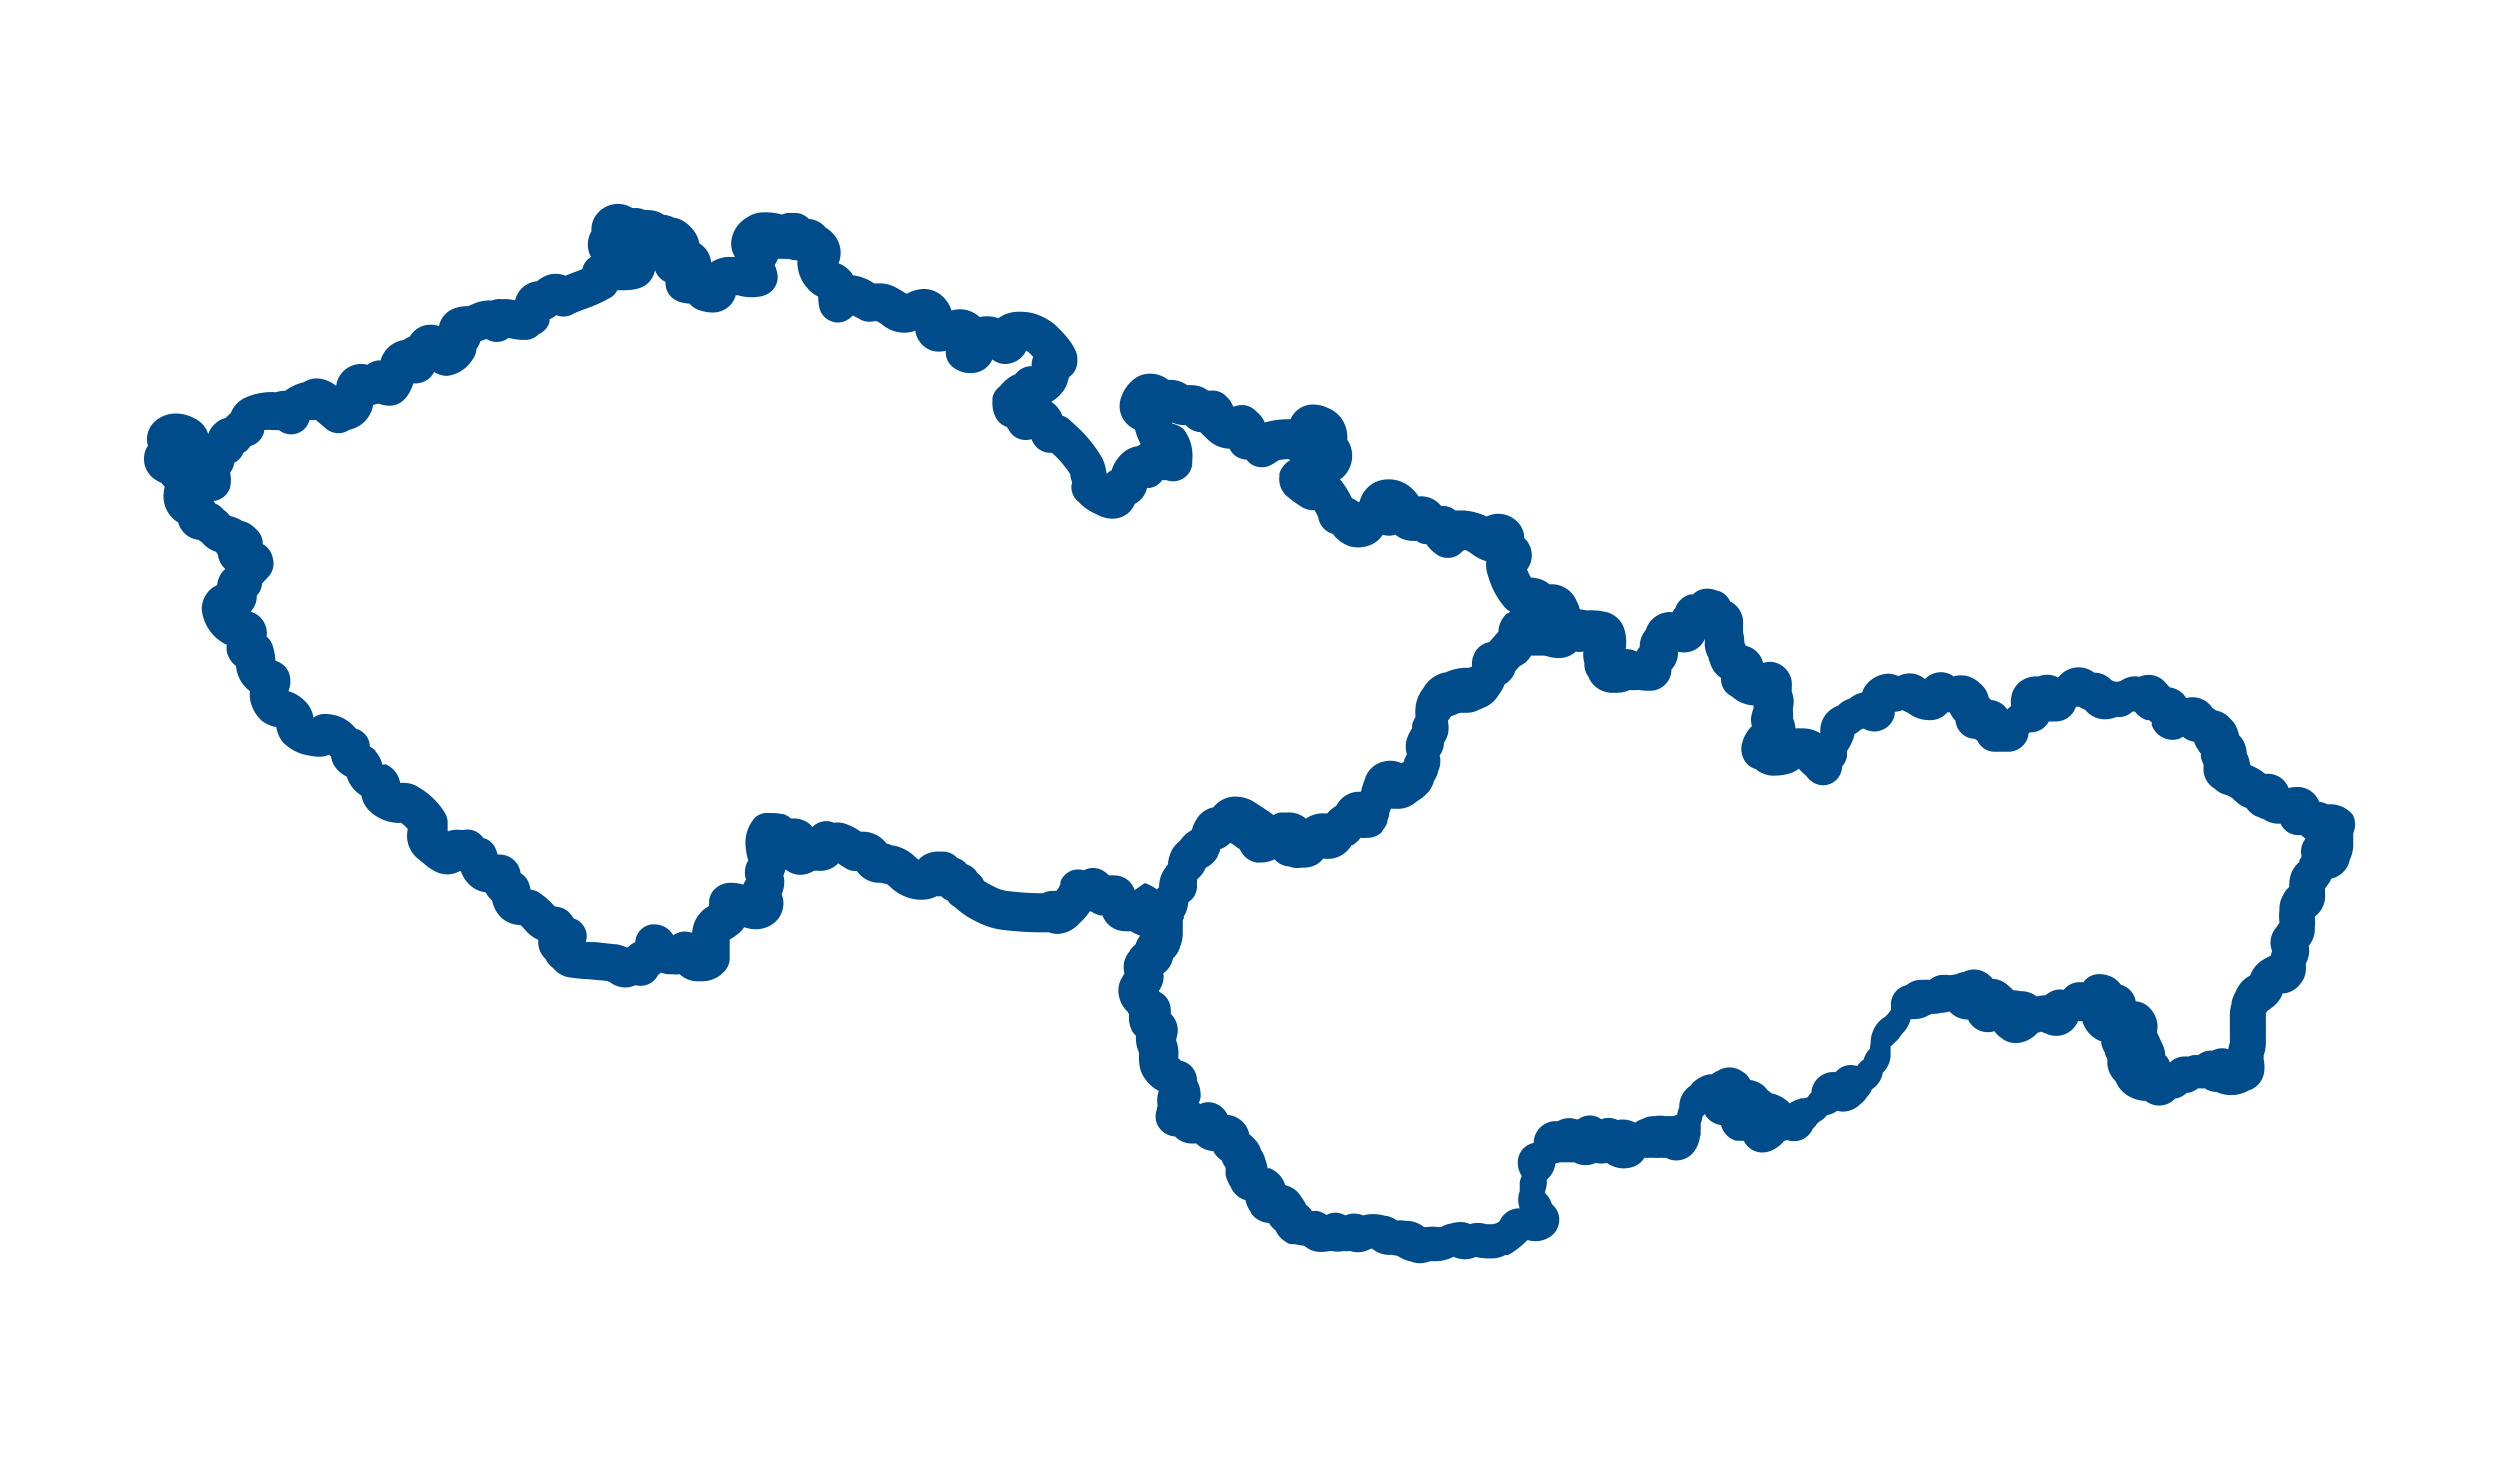 <svg id="Vrstva_1" data-name="Vrstva 1" xmlns="http://www.w3.org/2000/svg" viewBox="0 0 170 100"><defs><style>.cls-1{fill:#004c8a;}</style></defs><path class="cls-1" d="M160,55.42h0a2,2,0,0,0-1.63-.73h-.11a1.69,1.69,0,0,0-.56-.17,1.58,1.58,0,0,0-1.61-1,1.78,1.78,0,0,0-.47.07.81.81,0,0,0-.1-.21,1.46,1.46,0,0,0-1.3-.76l-.19,0a4,4,0,0,0-.51-.35c-.18-.1-.36-.18-.51-.25a1.6,1.6,0,0,0-.05-.29,1.9,1.9,0,0,0-.18-.5,2,2,0,0,0-.17-.72,1.61,1.61,0,0,0-.37-.53.43.43,0,0,0,0-.07,3.55,3.55,0,0,0-.18-.49l0,0a1.38,1.38,0,0,0-.38-.52,1.71,1.71,0,0,0-1-.59,1.34,1.34,0,0,0-.23-.16,1.62,1.62,0,0,0-1.79-.68,1.5,1.5,0,0,0-.55-.54,1.67,1.67,0,0,0-.57-.19l-.32-.35a1.48,1.48,0,0,0-1.11-.5,1.68,1.68,0,0,0-.63.13,1.64,1.64,0,0,0-1.2.24.64.64,0,0,1-.8-.1,1.57,1.57,0,0,0-1.08-.42,1.73,1.73,0,0,0-1.12-.36,1.75,1.75,0,0,0-1.27.63l0,0-.06.06A1.61,1.61,0,0,0,138.6,46a1.8,1.8,0,0,0-1,.21,1.62,1.62,0,0,0-.84,1.24,1.58,1.58,0,0,0,0,.55l-.27.24-.09-.12a1.51,1.51,0,0,0-1-.52l-.17-.17a1.66,1.66,0,0,0-.57-.94l0,0a2.1,2.1,0,0,0-.82-.5,1.92,1.92,0,0,0-1,0l-.14-.09a1.45,1.45,0,0,0-.73-.19,1.49,1.49,0,0,0-1.05.45l-.05,0a1.57,1.57,0,0,0-1-.37,1.72,1.72,0,0,0-.78.19,1.61,1.61,0,0,0-.71-.17,2,2,0,0,0-1.42.69,1.41,1.41,0,0,0-.33.59,1.93,1.93,0,0,0-.87.43,1.6,1.6,0,0,0-.76.46,1.38,1.38,0,0,0-.22.1,1.77,1.77,0,0,0-1,1.64l0,.07,0,.07a2.39,2.39,0,0,0-1.31-.33,2.91,2.91,0,0,0-.38,0,1.89,1.89,0,0,0-.17-.69,1.85,1.85,0,0,0,0-.43v-.08l0-.1v-.08a1.85,1.85,0,0,0-.08-1.11v-.06c0-.1,0-.19,0-.27A1.55,1.55,0,0,0,120.4,45a2,2,0,0,0-.51.08,1.51,1.51,0,0,0-.24-.54,1.61,1.61,0,0,0-.94-.63l-.1-.24V43.6a2.4,2.4,0,0,0-.08-.59l0-.13a1.24,1.24,0,0,1,0-.18c0-.12,0-.27,0-.44a1.58,1.58,0,0,0-.88-1.36,1.29,1.29,0,0,0-.83-.73h-.06a1.59,1.59,0,0,0-.64-.14,1.35,1.35,0,0,0-1,.39l-.2,0a1.49,1.49,0,0,0-1,.93,1.54,1.54,0,0,0-.19.28h0a1.71,1.71,0,0,0-1.81,1.2A1.76,1.76,0,0,0,111.5,44a1.21,1.21,0,0,0-.21.31,1.51,1.51,0,0,0-.74-.17,3.26,3.26,0,0,0-.07-1.27h0A1.71,1.71,0,0,0,109,41.58h0a2.47,2.47,0,0,0-.57-.07,2.73,2.73,0,0,0-.53,0,2.48,2.48,0,0,0-.47-.07,2.9,2.9,0,0,0-.22-.57,1.83,1.83,0,0,0-1.69-1.14h-.17a1.37,1.37,0,0,0-.24-.18,2.12,2.12,0,0,0-1-.27,3.26,3.26,0,0,1-.27-.56,1.6,1.6,0,0,0,.06-1.84,1.8,1.8,0,0,0-.25-.29,1.6,1.6,0,0,0-.74-1.33,1.79,1.79,0,0,0-1.83-.13l-.11-.06a4.28,4.28,0,0,0-1.45-.36l-.56,0a1.25,1.25,0,0,0-.82-.3H98a1.73,1.73,0,0,0-1.4-.66h-.15a1.93,1.93,0,0,0-.35-.44,2.29,2.29,0,0,0-2.52-.55,2,2,0,0,0-1.12,1.33l-.07.06a2.23,2.23,0,0,0-.46-.27,6.53,6.53,0,0,0-.81-1.29,1.39,1.39,0,0,0,.27-.21,2,2,0,0,0,.41-2.14,1.35,1.35,0,0,0-.19-.33,1.39,1.39,0,0,0,0-.35,2.08,2.08,0,0,0-1.3-1.81,2.21,2.21,0,0,0-1-.24,1.63,1.63,0,0,0-1.55,1h-.23a5.48,5.48,0,0,0-1.52.22L86,28.72a1.71,1.71,0,0,0-.43-.61l-.23-.22a1.32,1.32,0,0,0-1.39-.25l-.1,0a1.56,1.56,0,0,0-.36-.58l-.1-.1a1.26,1.26,0,0,0-.93-.4h-.32a1.7,1.7,0,0,0-.57-.29,2,2,0,0,0-.59-.08h-.25a2,2,0,0,0-1.11-.36h-.18a2,2,0,0,0-1.19-.42,1.81,1.81,0,0,0-1,.27,2.65,2.65,0,0,0-1,1.31,1.72,1.72,0,0,0,.11,1.48,1.79,1.79,0,0,0,.82.73,4.21,4.21,0,0,0,.39,1l-.12.08-.08.06a1.89,1.89,0,0,0-1.11.55,2.65,2.65,0,0,0-.67,1.09,1.51,1.51,0,0,0-.34.24v0a3.84,3.84,0,0,0-.26-1A9.2,9.2,0,0,0,73.22,29l-.48-.44a1.26,1.26,0,0,0-.5-.29,2,2,0,0,0-.75-.95,2.64,2.64,0,0,0,.85-.79,1.77,1.77,0,0,0,.3-.73,1.47,1.47,0,0,0,.07-.17l.1-.08a1.3,1.3,0,0,0,.45-1v-.13c0-.22,0-.91-1.51-2.33l0,0a4.14,4.14,0,0,0-1.46-.78,3.59,3.59,0,0,0-.9-.11,2.4,2.4,0,0,0-1.51.44,2.31,2.31,0,0,0-1.26-.08,2,2,0,0,0-1.69-.5l-.23.05a2.11,2.11,0,0,0-.59-.94,1.87,1.87,0,0,0-1.3-.52,2.42,2.42,0,0,0-1.11.31l-.1,0,0,0a6.6,6.6,0,0,0-.82-.48,2.23,2.23,0,0,0-1-.21l-.33,0-.09-.05A3.22,3.22,0,0,0,58,18.72l-.08-.12a1.79,1.79,0,0,0-.9-.69,1.89,1.89,0,0,0-.24-1.86,2,2,0,0,0-.64-.57A1.59,1.59,0,0,0,55,14.89l0,0a1.3,1.3,0,0,0-1-.41h-.19l-.25,0h-.05l-.35.11a3.87,3.87,0,0,0-1-.15H52a2,2,0,0,0-1.22.36,2.14,2.14,0,0,0-1.06,1.67,1.71,1.71,0,0,0,.26,1h-.38a2.22,2.22,0,0,0-1.24.38,1.71,1.71,0,0,0-.8-1.3,2,2,0,0,0-.37-.84,2.51,2.51,0,0,0-.68-.65,1.71,1.71,0,0,0-.69-.26,2.55,2.55,0,0,0-.59-.19l-.09,0a1.83,1.83,0,0,0-1-.32,1.37,1.37,0,0,0-.29,0,1.33,1.33,0,0,0-.71-.14H43a1.83,1.83,0,0,0-2.63.76,1.65,1.65,0,0,0-.15.81,1.79,1.79,0,0,0-.16,1.46,1.51,1.51,0,0,0,.13.29,1.29,1.29,0,0,0-.59.83l-.73.28-.43.17a1.6,1.6,0,0,0-.65-.13,1.65,1.65,0,0,0-.81.2,2,2,0,0,0-.45.3,1.69,1.69,0,0,0-1.5,1.29l-.49-.07-.47,0a1.26,1.26,0,0,0-.61.09l-.26,0a2.91,2.91,0,0,0-1.2.32l-.18.07h-.09a2.47,2.47,0,0,0-1.1.27,1.63,1.63,0,0,0-.78,1.08v0a1.93,1.93,0,0,0-.56-.09,1.63,1.63,0,0,0-1.43.82,1.25,1.25,0,0,0-.41.22,1.91,1.91,0,0,0-1.57,1.39,1.33,1.33,0,0,0-.9.3h0a1.47,1.47,0,0,0-.42-.06,1.7,1.7,0,0,0-1.7,1.49,2.27,2.27,0,0,0-1.31-.51,1.69,1.69,0,0,0-.89.26,3.41,3.41,0,0,0-1.26.58,2.4,2.4,0,0,0-.65.1h0a4.44,4.44,0,0,0-2,.34,1.92,1.92,0,0,0-1.06,1.09,2.23,2.23,0,0,0-.35.33,1.35,1.35,0,0,0-.65.33l-.09.08a1.57,1.57,0,0,0-.44.68,1.73,1.73,0,0,0-.9-1.05A2.65,2.65,0,0,0,12,28.12a2.12,2.12,0,0,0-1.39.47A1.64,1.64,0,0,0,10,29.74a1.49,1.49,0,0,0,.06.57,1.45,1.45,0,0,0-.24.58,1.67,1.67,0,0,0,.75,1.73,2.14,2.14,0,0,0,.42.22,1.27,1.27,0,0,0,.21.25,2.78,2.78,0,0,0-.08.66,2.06,2.06,0,0,0,1,1.78.64.64,0,0,0,.06.18,1.6,1.6,0,0,0,1.32,1,1.07,1.07,0,0,0,.22.15,2,2,0,0,0,1,.67l0,.06,0,0,.09.1a1.59,1.59,0,0,0,.51,1v0l-.1.09a1.63,1.63,0,0,0-.45,1,1.8,1.8,0,0,0-1.05,1.68,3,3,0,0,0,1.56,2.32l.14.06a2,2,0,0,0,0,.45,1.68,1.68,0,0,0,.63,1A2.37,2.37,0,0,0,17,47a2.51,2.51,0,0,0,0,.52A2.57,2.57,0,0,0,17.79,49a2.15,2.15,0,0,0,1,.44,2.16,2.16,0,0,0,.42,1,3.09,3.09,0,0,0,1.83.94,3.37,3.37,0,0,0,.65.08,1.77,1.77,0,0,0,.69-.14,1.59,1.59,0,0,0,.13.13,1.7,1.7,0,0,0,.42.88,2.07,2.07,0,0,0,.65.48,2.3,2.3,0,0,0,1,1.29,1.85,1.85,0,0,0,.58,1.07,2.92,2.92,0,0,0,1.75.78,1.47,1.47,0,0,0,.36,0,2.71,2.71,0,0,1,.45.41v.08a2,2,0,0,0,.76,2h0l.38.31,0,0a3.26,3.26,0,0,0,.69.48,1.84,1.84,0,0,0,.87.23,1.78,1.78,0,0,0,.84-.22l.08,0a2.25,2.25,0,0,0,.68,1,1.72,1.72,0,0,0,1,.43,1.89,1.89,0,0,0,.45.57,2.16,2.16,0,0,0,.57,1.11,1.91,1.91,0,0,0,1.35.55l.21.2a2.53,2.53,0,0,0,1,.81s0,0,0,.08a1.56,1.56,0,0,0,.5,1.22,1.62,1.62,0,0,0,.53.63,1.73,1.73,0,0,0,1,.61,13.4,13.4,0,0,0,1.41.14h0l1.22.11.21.08a1.75,1.75,0,0,0,1.06.37h0a1.66,1.66,0,0,0,.68-.16,1.31,1.31,0,0,0,1.23-.29,1.27,1.27,0,0,0,.31-.41,1.25,1.25,0,0,0,.19-.15,2.37,2.37,0,0,0,.5.11l.33,0a1.71,1.71,0,0,0,.45,0,1.82,1.82,0,0,0,1.24.48h.25A2.11,2.11,0,0,0,49,66.3l.2-.19a1.3,1.3,0,0,0,.42-.92l0-.94c0-.12,0-.25,0-.36a4.82,4.82,0,0,0,.55-.37,1.89,1.89,0,0,0,.43-.47,2.52,2.52,0,0,0,.82.14,2,2,0,0,0,1-.28,1.71,1.71,0,0,0,.85-1.4,1.54,1.54,0,0,0-.12-.7,1.88,1.88,0,0,0,.12-1.28,1.66,1.66,0,0,0,.14-.41,1.66,1.66,0,0,0,1,.37,1.74,1.74,0,0,0,.94-.28l.26,0A1.71,1.71,0,0,0,57,58.71l.14.1.33.21a1.27,1.27,0,0,0,.8.21,1.85,1.85,0,0,0,1.61.8l.37.08h.05l.24.2a3.1,3.1,0,0,0,1.93.87h.23a2.11,2.11,0,0,0,1-.24,1,1,0,0,0,.3,0,1.36,1.36,0,0,0,.45.3,1.22,1.22,0,0,0,.47.43,5.91,5.91,0,0,0,1.48,1,5.26,5.26,0,0,0,1.93.58,23,23,0,0,0,2.44.15h.43l.14,0a1.67,1.67,0,0,0,.59.11,2.13,2.13,0,0,0,1.51-.77,3.69,3.69,0,0,0,.66-.76h.1a2.1,2.1,0,0,0,.6.27l.17,0a1.62,1.62,0,0,0,1.56,1.07,1.55,1.55,0,0,0,.37,0,3.08,3.08,0,0,0,.63.31,1.76,1.76,0,0,0-.31.59,2.69,2.69,0,0,0-.38.39l0,.05a1.63,1.63,0,0,0-.38,1.51l-.08.18a1.69,1.69,0,0,0-.33,1,2,2,0,0,0,.53,1.35l.11.11a.83.83,0,0,0,.09.16A2,2,0,0,0,77,70.14a1.76,1.76,0,0,0,.24.29c0,.07,0,.15,0,.22a2.36,2.36,0,0,0,.21.92v.25a3.69,3.69,0,0,0,.06.77,2.09,2.09,0,0,0,.4.83l0,0a2.43,2.43,0,0,0,.89.76,2,2,0,0,0-.08,1,1.68,1.68,0,0,0-.06.27,1.41,1.41,0,0,0,0,.93,1.43,1.43,0,0,0,1.24.9,1.63,1.63,0,0,0,1.24.48h.22a1.65,1.65,0,0,0,1.14.51,1.66,1.66,0,0,0,.58.64,1.77,1.77,0,0,0,.26.48s0,.08,0,.13a.3.3,0,0,1,0,.1c0,.11,0,.2,0,.28a2.77,2.77,0,0,0,.3.73.41.41,0,0,1,.05.09,1.57,1.57,0,0,0,1,.89,2.26,2.26,0,0,0,.37.82l0,.05a1.56,1.56,0,0,0,1.23.68,2.06,2.06,0,0,0,.47.53,1.27,1.27,0,0,0,.26.41,1.43,1.43,0,0,0,.32.28,1.3,1.3,0,0,0,.38.22l.12,0,.13,0,.07,0a4.09,4.09,0,0,0,.64.11l0,0,.19.14a1.64,1.64,0,0,0,1,.28,3.15,3.15,0,0,0,.55-.06l.12,0a2.26,2.26,0,0,0,.83,0h0a2,2,0,0,0,.44,0,1.72,1.72,0,0,0,1.4-.16l.09,0h0l.29.2a1.89,1.89,0,0,0,1,.22h.06l.38.07.22.13a2.24,2.24,0,0,0,.66.24,1.74,1.74,0,0,0,.64.13,2,2,0,0,0,.7-.14h.27a2.71,2.71,0,0,0,1.15-.22l.17-.08a1.8,1.8,0,0,0,.75.17,1.69,1.69,0,0,0,.76-.16,3.23,3.23,0,0,0,.79.1h.22a1.93,1.93,0,0,0,1-.23l.12,0,.08,0a6.12,6.12,0,0,0,1.29-1h.1a1.79,1.79,0,0,0,1.36-.18,1.4,1.4,0,0,0,.72-1.27,1.35,1.35,0,0,0-.5-1,1.7,1.7,0,0,0-.34-.63l-.15-.15a2.74,2.74,0,0,0,.14-.6v0a1.43,1.43,0,0,0,0-.29,1.75,1.75,0,0,0,.59-1.11v0a1.53,1.53,0,0,0,.29-.07h1a1.47,1.47,0,0,0,.75.19,1.63,1.63,0,0,0,.69-.15,1.79,1.79,0,0,0,.76,0l.17.1,0,0a2,2,0,0,0,1,.27,2.14,2.14,0,0,0,.54-.08,1.47,1.47,0,0,0,.85-.64,2.43,2.43,0,0,0,.31,0h.29a3.84,3.84,0,0,0,.55,0,1.58,1.58,0,0,0,.32,0,1.46,1.46,0,0,0,.7.18c.3,0,1.29-.1,1.6-1.52,0-.06,0-.12.05-.17v-.12a1.29,1.29,0,0,0,0-.21,2.28,2.28,0,0,0,0-.47,2.28,2.28,0,0,0,.13-.5.86.86,0,0,0,.13-.14h0l.07,0,0,.07a1.54,1.54,0,0,0,1.08.66s0,0,0,.06v0a1.47,1.47,0,0,0,1,1l.22,0a1.93,1.93,0,0,0,.34,0l0,.07a1.41,1.41,0,0,0,1.24.73,1.7,1.7,0,0,0,.92-.3l0,0a1.8,1.8,0,0,0,.53-.48,1,1,0,0,0,.21-.07,1.45,1.45,0,0,0,.47.08,1.38,1.38,0,0,0,1.29-.85l.22-.22,0-.05a1.85,1.85,0,0,0,.2-.2,1.52,1.52,0,0,0,.46-.35l.08-.1a1.53,1.53,0,0,0,.7-.3,1.4,1.4,0,0,0,.41.06,1.69,1.69,0,0,0,1.15-.5,1.83,1.83,0,0,0,.45-.48,1.65,1.65,0,0,0,.35-.54,1.61,1.61,0,0,0,.36-.31,1.65,1.65,0,0,0,.38-.82l.06-.06a1.7,1.7,0,0,0,.47-1.28.59.59,0,0,1,0-.13v-.06l0-.15s0-.07,0-.11a3.93,3.93,0,0,0,.35-.32l0,0,0,0a1.83,1.83,0,0,0,.36-.44l.06-.08h0l0,0v0a2.07,2.07,0,0,0,.47-.66,1.61,1.61,0,0,0,.12-.35l.27,0a1.91,1.91,0,0,0,1-.29l.05,0,.11-.07a2.09,2.09,0,0,0,.65-.07h.1a3.47,3.47,0,0,0,.47-.09h0a1.68,1.68,0,0,0,1.26.55,1.47,1.47,0,0,0,1.33.86,1.53,1.53,0,0,0,.46-.07,1.65,1.65,0,0,0,.46.45l0,0a1.52,1.52,0,0,0,1,.36,1.93,1.93,0,0,0,1-.31h0a1.84,1.84,0,0,0,.47-.39,1.44,1.44,0,0,0,.25-.08,1.32,1.32,0,0,0,.28.11h0a1.58,1.58,0,0,0,.73.18,1.6,1.6,0,0,0,1.49-1l.31,0a1.43,1.43,0,0,0,.09.27,2.07,2.07,0,0,0,1.19,1.11c0,.06,0,.11,0,.16v0s0,0,0,0a2.1,2.1,0,0,0,.26.63l0,.05c0,.12.1.24.15.34l0,.06v0q0,.15,0,.33a1.86,1.86,0,0,0,.57,1.14v0a2,2,0,0,0,.87,1,2.38,2.38,0,0,0,1.11.33l.05,0a1.52,1.52,0,0,0,.93.32,1.48,1.48,0,0,0,1.07-.47,1.45,1.45,0,0,0,.8-.4l.14,0a1.71,1.71,0,0,0,.62-.3h.21l.26,0a1.36,1.36,0,0,0,.79.24A2.42,2.42,0,0,0,153,74.1l.06,0a1.55,1.55,0,0,0,.92-1.41,2.54,2.54,0,0,0-.05-.65c0-.06,0-.11,0-.15V71.8c0-.1.06-.2.08-.29a3.18,3.18,0,0,0,.07-.77V69.18l0-.13v0a.36.36,0,0,0,0-.1l0,0c0-.08.08-.15.11-.22v0a2.43,2.43,0,0,0,.28-.2l.06-.05a2,2,0,0,0,.66-.83.36.36,0,0,0,0-.09l0,0a1.6,1.6,0,0,0,1.28-.73h0a1.42,1.42,0,0,0,.32-.78,2.28,2.28,0,0,0,0-.51,1.93,1.93,0,0,0,.2-.56,1.66,1.66,0,0,0,0-.66,1.8,1.8,0,0,0,.42-1.22v-.06a3.64,3.64,0,0,0,0-.72v0l.14-.11a1.78,1.78,0,0,0,.55-1.52V60.4a2.45,2.45,0,0,0,.43-.65,1.67,1.67,0,0,0,1.26-1.29v0a2.52,2.52,0,0,0,.23-1.21v-.28a1,1,0,0,1,0-.12v0c0-.06,0-.13,0-.19A1.52,1.52,0,0,0,160,55.42ZM38.86,63.7Zm38.29-3.17a1.41,1.41,0,0,0-1.35-1,1.84,1.84,0,0,0-.39,0l0,0a2.64,2.64,0,0,0-.29-.25,1.35,1.35,0,0,0-1.42-.1,1.35,1.35,0,0,0-.77,0,1.3,1.3,0,0,0-.82.78l0,.11a1.1,1.1,0,0,1-.28.51l-.15,0a1.4,1.4,0,0,0-.75.16h-.14a18.76,18.76,0,0,1-2.09-.13,2.61,2.61,0,0,1-1.1-.32,6.9,6.9,0,0,1-.69-.38,1.34,1.34,0,0,0-.44-.53,1.31,1.31,0,0,0-.73-.6h0a1.28,1.28,0,0,0-.64-.43,1.31,1.31,0,0,0-1-.44h-.19a1.89,1.89,0,0,0-.93.17,1.51,1.51,0,0,0-.51.38,2.12,2.12,0,0,1-.25-.2,2.87,2.87,0,0,0-1.48-.77l-.1,0a1.2,1.2,0,0,0-.36-.13,2,2,0,0,0-1.75-.8A4,4,0,0,0,57.43,56a1.31,1.31,0,0,0-.25-.05,1.23,1.23,0,0,0-.47,0,1.24,1.24,0,0,0-.85-.07,1.26,1.26,0,0,0-.61.36l-.13-.15a1.69,1.69,0,0,0-1.25-.43h-.09a1.25,1.25,0,0,0-.55-.31l-.09,0a2.87,2.87,0,0,0-.65-.06,3,3,0,0,0-.5,0,1.24,1.24,0,0,0-.66.32,2.57,2.57,0,0,0-.64,1.76,4.75,4.75,0,0,0,.13.92v0l.06.22a1.57,1.57,0,0,0-.15,1.3,2.21,2.21,0,0,0-.18.34,3.18,3.18,0,0,0-.81-.12,1.57,1.57,0,0,0-1.15.44,1.26,1.26,0,0,0-.37.94,1.34,1.34,0,0,0,0,.2,2.19,2.19,0,0,0-1.15,1.78L47,63.42a1.33,1.33,0,0,0-1.22.18l0,0a.05.05,0,0,0,0,0,1.46,1.46,0,0,0-1.25-.74h-.13l-.1,0a1.3,1.3,0,0,0-1,.76,1.22,1.22,0,0,0-.1.45,1.33,1.33,0,0,0-.39.24l-.12.11a.2.2,0,0,0-.08,0,3.23,3.23,0,0,0-.68-.21c-.26,0-1.1-.12-1.51-.15h0l-.59,0a1.53,1.53,0,0,0,.07-.36A1.29,1.29,0,0,0,39,62.45a1.76,1.76,0,0,0-.21-.3,1.26,1.26,0,0,0-.58-.41,2.63,2.63,0,0,0-.49-.1h0l0,0a5.59,5.59,0,0,0-1.15-1l0,0a1.44,1.44,0,0,0-.49-.14,2.45,2.45,0,0,0-.11-.43,1.26,1.26,0,0,0-.57-.69,1.43,1.43,0,0,0-1.42-1.27h-.14a2.55,2.55,0,0,0-.11-.33,1.28,1.28,0,0,0-.77-.77l-.07,0a1.67,1.67,0,0,0-.25-.28,1.29,1.29,0,0,0-1.13-.29h-.06l-.1,0a1.62,1.62,0,0,0-.51,0,1.31,1.31,0,0,0-.4.1V56a1.24,1.24,0,0,0-.19-.72l-.08-.14a5.17,5.17,0,0,0-1.7-1.6,1.71,1.71,0,0,0-.93-.3,1.69,1.69,0,0,0-.33,0,1.66,1.66,0,0,0-1-1.27L26,52a2,2,0,0,0-.47-.91l0-.05a2,2,0,0,0-.38-.27,1.24,1.24,0,0,0-.28-.78,1.29,1.29,0,0,0-.65-.43l-.1-.1a2.57,2.57,0,0,0-1.45-.85,2.75,2.75,0,0,0-.65-.06,1.24,1.24,0,0,0-.7.25,2,2,0,0,0-.64-1.18A2.51,2.51,0,0,0,19.61,47a1.72,1.72,0,0,0,0-1.34,1.39,1.39,0,0,0-.37-.46,1.55,1.55,0,0,0-.51-.27,4.34,4.34,0,0,0-.21-1.1,1.32,1.32,0,0,0-.39-.54,1.54,1.54,0,0,0-1.09-1.7,1.49,1.49,0,0,0,.42-1.09,1.31,1.31,0,0,0,.36-.82l.15-.17.27-.28,0,0A1.32,1.32,0,0,0,18.56,38a1.4,1.4,0,0,0-.69-1,1.27,1.27,0,0,0-.29-.84,2.4,2.4,0,0,0-.32-.32,1.78,1.78,0,0,0-.38-.27,1.53,1.53,0,0,0-.41-.14,1.38,1.38,0,0,0-.24-.14,2.91,2.91,0,0,0-.6-.21h0a2.18,2.18,0,0,0-.24-.27l-.18-.14a1.38,1.38,0,0,0-.58-.43,1,1,0,0,0-.11-.17,1.32,1.32,0,0,0,1.13-.94,2.43,2.43,0,0,0,0-1h0a1.34,1.34,0,0,0,.28-.66,1.35,1.35,0,0,0,.62-.67,1.66,1.66,0,0,0,.48-.47,1.69,1.69,0,0,0,.27-.11,1.34,1.34,0,0,0,.66-.86s0-.07,0-.11a2.43,2.43,0,0,1,.58,0h.44a1.29,1.29,0,0,0,.93.28,1.27,1.27,0,0,0,1-.64,1.34,1.34,0,0,0,.15-.34h0a1.44,1.44,0,0,0,.41,0l.61.52.08.07a1.31,1.31,0,0,0,1,.31,1.37,1.37,0,0,0,.6-.23A2,2,0,0,0,25,28.42a1.91,1.91,0,0,0,.37-.89,1.62,1.62,0,0,0,.35-.09,2.36,2.36,0,0,0,.76.15c1,0,1.43-.92,1.63-1.52h.08a1.46,1.46,0,0,0,1.07-.41,1.37,1.37,0,0,0,.26-.37,1.63,1.63,0,0,0,.88.27,2.35,2.35,0,0,0,1.69-1.05l.12-.17a1.36,1.36,0,0,0,.19-.62,1.52,1.52,0,0,0,.26-.51l.35-.14.11,0,.09.05a1.28,1.28,0,0,0,1,.06,1.08,1.08,0,0,0,.35-.19l.08,0a4.38,4.38,0,0,0,.77.12h.39a1.25,1.25,0,0,0,.84-.39,1.27,1.27,0,0,0,.73-.85s0-.1,0-.16a1.73,1.73,0,0,0,.45-.28A1.31,1.31,0,0,0,39,21.33h0c.09-.05.43-.19.76-.31a10.12,10.12,0,0,0,1.8-.81,1.16,1.16,0,0,0,.41-.47l.28,0c.87,0,1.85-.08,2.23-1.14a1.12,1.12,0,0,0,.06-.23l.09.2a1.35,1.35,0,0,0,.63.6v0a1.29,1.29,0,0,0,.79,1.29.94.94,0,0,0,.28.1,3.1,3.1,0,0,0,.57.09,1.32,1.32,0,0,0,.49.38,2.27,2.27,0,0,0,.48.15,2.47,2.47,0,0,0,.58.07,1.63,1.63,0,0,0,1.18-.47,1.57,1.57,0,0,0,.4-.7l.15,0a3.35,3.35,0,0,0,1.62.06,1.44,1.44,0,0,0,.7-.38,1.29,1.29,0,0,0,.36-1.16,3,3,0,0,0-.18-.58,3.14,3.14,0,0,0,.22-.42H53l.22,0h.08a1.87,1.87,0,0,0,.34,0,1.29,1.29,0,0,0,.58.1v.12a2.67,2.67,0,0,0,.67,1.76,2.2,2.2,0,0,0,.75.59,3.41,3.41,0,0,0,.09.81,1.28,1.28,0,0,0,.84.88l.16.05a1.31,1.31,0,0,0,1-.23,1.38,1.38,0,0,0,.26-.23l.4.21a1.33,1.33,0,0,0,1.05.18h.19l.35.22a2.29,2.29,0,0,0,1.49.56,1.83,1.83,0,0,0,.77-.14,1.66,1.66,0,0,0,1.14,1.37,1.8,1.8,0,0,0,.93,0s0,.05,0,.07A1.31,1.31,0,0,0,65,25.1a1.82,1.82,0,0,0,1,.27,1.62,1.62,0,0,0,.93-.27,1.51,1.51,0,0,0,.55-.66,1.36,1.36,0,0,0,.85.31h.13a1.64,1.64,0,0,0,1.07-.53,1.36,1.36,0,0,0,.24-.38A1.59,1.59,0,0,1,70,24l.26.27-.06.17a1.34,1.34,0,0,0-.05.35,1.17,1.17,0,0,0,0,.11h0a1.26,1.26,0,0,0-.47.08,1.35,1.35,0,0,0-.63.47,2.23,2.23,0,0,0-.31.15,2.79,2.79,0,0,0-.73.66h0a1.32,1.32,0,0,0-.52.78,1.7,1.7,0,0,0,0,.22,2.13,2.13,0,0,0,.25,1.18,1.29,1.29,0,0,0,.76.6c0,.05,0,.1.07.14a1.3,1.3,0,0,0,1.57.68,1.69,1.69,0,0,0,.25.44,1.31,1.31,0,0,0,1,.49h.14l.09.08a7.29,7.29,0,0,1,1.16,1.38c0,.06,0,.18.08.41s0,.27,0,.33a1.29,1.29,0,0,0,.5,1.15,3.33,3.33,0,0,0,1.21.83,2.14,2.14,0,0,0,1.07.3,1.6,1.6,0,0,0,1.52-1A1.64,1.64,0,0,0,78,33.18l.2,0h0a1.29,1.29,0,0,0,.83-.53h.1l.19,0a1.31,1.31,0,0,0,1.75-1.07q0-.11,0-.24a3,3,0,0,0-.54-2.1,1.46,1.46,0,0,0-.34-.26,2.34,2.34,0,0,0-.48-.18l0-.07a2,2,0,0,0,.92.18,1.49,1.49,0,0,0,1,.48,6.1,6.1,0,0,0,.45.44,2.18,2.18,0,0,0,1.46.68h.07a1.46,1.46,0,0,0,.22.33,1.35,1.35,0,0,0,.93.41,1.44,1.44,0,0,0,.33.32,1.34,1.34,0,0,0,1.23.1,2.73,2.73,0,0,0,.47-.27l.16-.11a4.18,4.18,0,0,1,.66-.07l.1.06.05,0a1.59,1.59,0,0,0-.76.92c0,.06,0,.11,0,.17a1.57,1.57,0,0,0,.29,1.13,1,1,0,0,0,.13.16,8.06,8.06,0,0,0,1.23.89l.21.08a1.38,1.38,0,0,0,.53.06,3.81,3.81,0,0,1,.25.49,1.4,1.4,0,0,0,1,1.13l.14.18a2.47,2.47,0,0,0,1,.66,2.25,2.25,0,0,0,1.5-.13,1.8,1.8,0,0,0,.75-.66l0,0a1.37,1.37,0,0,0,.85,0,1.9,1.9,0,0,0,1.21.42,1,1,0,0,0,.24,0,1.35,1.35,0,0,0,.38.19A1.07,1.07,0,0,0,97,37l.07.11a2.68,2.68,0,0,0,.75.67,1.35,1.35,0,0,0,1.11.07,1.32,1.32,0,0,0,.51-.36l.13-.09a.64.64,0,0,1,.2.05l.3.2a2.73,2.73,0,0,0,1,.51v0a2.11,2.11,0,0,0,.12,1,5.58,5.58,0,0,0,1.11,2.11,1.84,1.84,0,0,0,.43.35s0,0,0,0a.18.18,0,0,1-.07,0l-.11.08-.06,0-.11.1,0,0a2.09,2.09,0,0,0-.14.17,1.76,1.76,0,0,0-.35,1,.6.6,0,0,0-.08.08l-.47.53-.08.09a1.39,1.39,0,0,0-.84.5,1.64,1.64,0,0,0-.32,1.17l0,0-.06,0-.16.07h-.2a3.46,3.46,0,0,0-1.39.32l-.08,0a2.2,2.2,0,0,0-1.15.68,2,2,0,0,0-.28.4l0,0a2.46,2.46,0,0,0-.52,1.24.64.64,0,0,0,0,.07,2.34,2.34,0,0,0,0,.62,1.72,1.72,0,0,0-.24.59c0,.08,0,.15,0,.21a2.31,2.31,0,0,0-.21.35l-.07.16a1.74,1.74,0,0,0-.08,1.2l0,.08a3.48,3.48,0,0,0-.17.31,1.12,1.12,0,0,0,0,.13l-.09.07-.09.06a1.88,1.88,0,0,0-.78-.17,2,2,0,0,0-.53.08,1.71,1.71,0,0,0-1.21,1.24v0c-.09.21-.14.4-.18.52s0,.16-.06.19l0,.08h-.24a1.73,1.73,0,0,0-1.41.9l-.05.07a2.21,2.21,0,0,0-.6.5h-.21a2,2,0,0,0-1.24.36,1.73,1.73,0,0,0-1.17-.42h-.55a1.29,1.29,0,0,0-.5.18,2.37,2.37,0,0,0-.33-.26l-.14-.09-.09-.06,0,0a3,3,0,0,0-.35-.23l-.18-.12-.33-.21a2.55,2.55,0,0,0-1.24-.29,1.88,1.88,0,0,0-1.41.73,1.68,1.68,0,0,0-1.15.82l0,0a2.29,2.29,0,0,0-.31.71l-.27.18a2.33,2.33,0,0,0-.49.5l-.1.1a2.28,2.28,0,0,0-.27.27,2.34,2.34,0,0,0-.2.27,2.84,2.84,0,0,0-.29.88v0h0l0,.14-.13.13h0l0,.05a2.08,2.08,0,0,0-.48,1.38v0a1.14,1.14,0,0,0-.15.16v0a2.59,2.59,0,0,0-.83-.44Zm79.35-2.34v.05c0,.07-.09.15-.14.25l0,.12a1.94,1.94,0,0,0-.56.78,2.56,2.56,0,0,0-.13.92,2,2,0,0,0-.27.3,3.58,3.58,0,0,0-.18.32,1.84,1.84,0,0,0-.22.87s0,.08,0,.12a2.65,2.65,0,0,0,0,.73v.11a3.74,3.74,0,0,0-.22.32l0,0a1.55,1.55,0,0,0-.28,1.58,1.38,1.38,0,0,0-.07.32,3.59,3.59,0,0,0-.34.17l0,0a2.37,2.37,0,0,0-.7.53,2.14,2.14,0,0,0-.38.66l0,0a2,2,0,0,0-.71.6,3.24,3.24,0,0,0-.31.57s0,0,0,0l0,0a2.42,2.42,0,0,0-.24.62.14.14,0,0,1,0,.06v.05a2.85,2.85,0,0,0-.12.74v1.62a.6.6,0,0,1,0,.19.54.54,0,0,1,0,.1,4.53,4.53,0,0,0-.11.46,1.37,1.37,0,0,0-.57-.06,1.34,1.34,0,0,0-.48.15h-.08a1.4,1.4,0,0,0-.92.31h0a1.85,1.85,0,0,0-.36,0,1.43,1.43,0,0,0-.27.09l-.28,0a1.42,1.42,0,0,0-1,.41h0a1.59,1.59,0,0,0-.32-.5,2,2,0,0,0-.16-.68v0l-.11-.23a2.56,2.56,0,0,1-.11-.24,2.44,2.44,0,0,0-.14-.28l0,0a.75.75,0,0,0-.05-.16h0a1.56,1.56,0,0,0,0-.72,1.9,1.9,0,0,0-.8-1.15,1.5,1.5,0,0,0-.64-.2,1.39,1.39,0,0,0-1-1.12,3,3,0,0,0-.34-.36l-.16-.11a2,2,0,0,0-.93-.26h-.08a1.32,1.32,0,0,0-1,.48l0,.07h-.27a1.37,1.37,0,0,0-1.12.52,1.33,1.33,0,0,0-.9.14,3.43,3.43,0,0,0-.35.23,2.52,2.52,0,0,0-.58.08,1.74,1.74,0,0,0-1.12-.36,1.92,1.92,0,0,0-.47-.06l-.24-.23-.11-.09a1.65,1.65,0,0,0-1.07-.46h0a1.19,1.19,0,0,0-.22-.23,1.52,1.52,0,0,0-1.72-.24h0a2,2,0,0,0-.54.16h0l-.36.06h-.06a3.14,3.14,0,0,0-.7,0,1.62,1.62,0,0,0-.66.32h0a3.3,3.3,0,0,0-.47,0,1.58,1.58,0,0,0-1.13.37,1.31,1.31,0,0,0-.75.46h0a1.35,1.35,0,0,0-.29,1v.16a.12.12,0,0,1,0,.05l-.22.29,0,0v0h0l-.11.11a.3.3,0,0,1-.08.08,1.88,1.88,0,0,0-.79.9,2.14,2.14,0,0,0-.18.68v0a.49.49,0,0,1,0,.11s0,.06,0,.08v0a2.87,2.87,0,0,0-.06.4,1.64,1.64,0,0,0-.42.73,1.25,1.25,0,0,0-.31.27,1.09,1.09,0,0,0-.13.17,1.7,1.7,0,0,0-.46-.07,1.35,1.35,0,0,0-1,.48h-.14a1.48,1.48,0,0,0-1.51,1.32.64.64,0,0,0,0,.07v0a1.29,1.29,0,0,0-.16.17l-.07.11-.07.06-.21.05-.19,0-.2.07a2.09,2.09,0,0,0-.58.28h0a2.45,2.45,0,0,0-1.12-.66l-.08,0a1.35,1.35,0,0,0-.28-.2,1.71,1.71,0,0,0-.92-.67,1.36,1.36,0,0,0-.29-.06,1.31,1.31,0,0,0-.56-.59,1.48,1.48,0,0,0-1.69,0l-.05,0-.31.2-.16,0a2.11,2.11,0,0,0-1.13.59l-.11.13-.06.07a1.69,1.69,0,0,0-.75,1.46h0l0,0a1.81,1.81,0,0,0-.14.5l-.3.1h-.06a2.11,2.11,0,0,0-.38,0h-.06a1.91,1.91,0,0,0-.75,0,1.57,1.57,0,0,0-.81.19l0,0a1.77,1.77,0,0,0-.5.25,1.82,1.82,0,0,0-1.19-.18,1.54,1.54,0,0,0-.63-.14,1.28,1.28,0,0,0-.48.09,1.31,1.31,0,0,0-1.56,0,.34.34,0,0,1-.15,0,1.55,1.55,0,0,0-1.25.13l-.27,0h0a1.5,1.5,0,0,0-1.37,1.48v0a1.34,1.34,0,0,0-1.08,1.31,1.64,1.64,0,0,0,.27.94,1.42,1.42,0,0,0-.14.46h0V81a1.73,1.73,0,0,0,0,1.17h0A1.41,1.41,0,0,0,102,83a.8.8,0,0,0-.13.13h0l-.29.11h-.13a1.33,1.33,0,0,1-.3,0l-.12,0a1.77,1.77,0,0,0-1.07,0,1.37,1.37,0,0,0-.61-.14,2.36,2.36,0,0,0-.76.12l-.07,0a2.93,2.93,0,0,0-.53.22l0,0h-.21a2.43,2.43,0,0,0-.71,0l-.16,0h-.08a1.88,1.88,0,0,0-1.11-.42l-.15,0A1.49,1.49,0,0,0,95,83a1.82,1.82,0,0,0-.67-.31l-.09,0h0a3,3,0,0,0-.84-.13,2.47,2.47,0,0,0-.71.09,1.5,1.5,0,0,0-1.21,0,1.52,1.52,0,0,0-.52-.18,1.28,1.28,0,0,0-.77.15,1.53,1.53,0,0,0-.6-.27.76.76,0,0,0-.26,0h-.12a1.75,1.75,0,0,0-.29-.34h0l-.11-.08,0,0a2.41,2.41,0,0,0-.32-.53v0a1.65,1.65,0,0,0-1.08-.8l-.07-.16a1.78,1.78,0,0,0-1-1l0,0-.15,0a2.4,2.4,0,0,0-.15-.6v0a2,2,0,0,0-.29-.64,1.77,1.77,0,0,0-.32-.6l0,0a3,3,0,0,0-.48-.47h0v0A1.59,1.59,0,0,0,84.1,76a1.14,1.14,0,0,0-.3-.13l-.34-.07a1.28,1.28,0,0,0-.16-.27.93.93,0,0,0-.13-.15l0,0a1.41,1.41,0,0,0-1-.43,1.36,1.36,0,0,0-.55.12L81.51,75a1.18,1.18,0,0,0,.13-.4,1.36,1.36,0,0,0,0-.2,1.92,1.92,0,0,0-.24-.9,1.39,1.39,0,0,0-1-1.35l-.08,0L80.19,72l-.06,0,0,0v-.27a2.38,2.38,0,0,0-.16-1l0,0h0l.06-.25a1.55,1.55,0,0,0-.42-1.54.93.93,0,0,0,0-.29h0a1.35,1.35,0,0,0-.47-1,.66.66,0,0,0-.17-.12l-.12-.07,0,0a.35.35,0,0,0-.05-.08,1.63,1.63,0,0,0,.31-1.2,1.57,1.57,0,0,0,.65-1,2.51,2.51,0,0,0,.39-.52s0-.11.08-.16l0-.09a2.44,2.44,0,0,0,.2-1c0-.12,0-.24,0-.35v0s0-.1,0-.15a2.66,2.66,0,0,0,0-.3l0,0a.21.21,0,0,0,0-.06.36.36,0,0,0,.07-.1l0,0a.93.93,0,0,0,0-.1l0,0c0-.05,0-.1.07-.14a2.74,2.74,0,0,0,.24-.86l.15-.12a1.3,1.3,0,0,0,.26-.31,1.44,1.44,0,0,0,.18-.65,1.6,1.6,0,0,1,0-.33v-.14a3.34,3.34,0,0,0,.39-.42l0,0L82,59a1.88,1.88,0,0,0,.8-.75l0,0,0-.07a1.14,1.14,0,0,0,.18-.44,1.72,1.72,0,0,0,.55-.31l.13-.12.2.12a.18.18,0,0,1,.07.05h0a2.27,2.27,0,0,0,.37.26l0,0,0,0,0,0,0,0a2.43,2.43,0,0,0,.15.26,1.45,1.45,0,0,0,1,.65.82.82,0,0,0,.22,0,2.07,2.07,0,0,0,1-.22h0a1.39,1.39,0,0,0,1,.49A1.44,1.44,0,0,0,88.5,59a1.93,1.93,0,0,0,1-.2,1.56,1.56,0,0,0,.48-.42,2,2,0,0,0,.63,0,1.89,1.89,0,0,0,1.29-.9l.06,0a2,2,0,0,0,.56-.51,2.06,2.06,0,0,0,.45,0,1.37,1.37,0,0,0,1-.39l0-.05a2,2,0,0,0,.37-.61l0-.12a2.84,2.84,0,0,0,.13-.38s0-.11,0-.15a2,2,0,0,0,.11-.28L95,55a1.9,1.9,0,0,0,1.29-.46,1.73,1.73,0,0,1,.2-.14l0,0a3.17,3.17,0,0,0,.6-.5,2,2,0,0,0,.4-.71s0,0,0,0l0,0,0-.05c.05-.08.1-.16.14-.24s.1-.21.14-.32v0l0-.08a1.69,1.69,0,0,0,.13-1.13,1.57,1.57,0,0,0,.29-.86,1.9,1.9,0,0,0,.28-.65,2,2,0,0,0,0-.73h0l0-.09a.11.11,0,0,1,0-.05,1.91,1.91,0,0,0,.2-.29,2.28,2.28,0,0,0,.36-.13.89.89,0,0,1,.33-.1h.32a1.84,1.84,0,0,0,.9-.21l.14-.06.13-.06h0l.25-.11a2.11,2.11,0,0,0,.8-.76l.07-.1a2.58,2.58,0,0,0,.34-.63l.21-.14.11-.11a1.6,1.6,0,0,0,.42-.68l.29-.32a1.66,1.66,0,0,0,.77-.71h.79a1.56,1.56,0,0,1,.42.08,2.6,2.6,0,0,0,.64.09,1.83,1.83,0,0,0,.53-.07h0a1.5,1.5,0,0,0,.65-.37,1.76,1.76,0,0,0,.53,0,1.9,1.9,0,0,0,.07.77A1.42,1.42,0,0,0,108,46h0a1.76,1.76,0,0,0,1.55,1.11h.36a2.05,2.05,0,0,0,.91-.19,2.51,2.51,0,0,0,.51,0h0l.15,0h0a3.52,3.52,0,0,0,.5.05h.15a1.45,1.45,0,0,0,1.53-1.45,1.63,1.63,0,0,0,.44-1.21v0h0a1.55,1.55,0,0,0,.83,0,1.48,1.48,0,0,0,1-.86v.08s0,0,0,.07v0a1.89,1.89,0,0,0,.25,1.12s0,0,0,.05.06.19.11.32l0,0a1.89,1.89,0,0,0,.54.86l.2.15v.12a1.29,1.29,0,0,0,.64,1.08,1.72,1.72,0,0,1,.21.15,2.32,2.32,0,0,0,1.36.52h0s0,.12,0,.19a2.27,2.27,0,0,0-.11.36,1.53,1.53,0,0,0,0,.86,2.46,2.46,0,0,0-.7,1.3,1.55,1.55,0,0,0,.18,1,1.24,1.24,0,0,0,.77.61h0l0,0a1.88,1.88,0,0,0,1.38.45,3.46,3.46,0,0,0,.74-.09h0a2.64,2.64,0,0,0,.43-.14,1.62,1.62,0,0,0,.39-.24,3.34,3.34,0,0,0,.48.46l0,0a2,2,0,0,0,.41.42,1.29,1.29,0,0,0,2-.69,1.71,1.71,0,0,0,.06-.35,1.43,1.43,0,0,0,.32-.64,1.94,1.94,0,0,0,0-.4,3.37,3.37,0,0,0,.31-.54,2.38,2.38,0,0,0,.21-.62,1.39,1.39,0,0,0,.4-.28l.2-.09a1.62,1.62,0,0,0,.75.2,1.42,1.42,0,0,0,1.38-1.13l0-.1v0l0-.1a2.36,2.36,0,0,0,.54-.12,1.77,1.77,0,0,0,.31.15l0,0a3.09,3.09,0,0,0,.49.3,2.33,2.33,0,0,0,1,.23,1.53,1.53,0,0,0,1.24-.53l.17,0a1.85,1.85,0,0,0,.38.56,1.4,1.4,0,0,0,.46.91,1.32,1.32,0,0,0,.86.33h0a.91.91,0,0,0,.16.11,1.54,1.54,0,0,0,.21.32,1.29,1.29,0,0,0,1,.45h.62l.25,0a1.4,1.4,0,0,0,1.4-1.11v0l0-.12.1-.09.07,0a1.39,1.39,0,0,0,1.13-.59.6.6,0,0,0,.09-.15,1,1,0,0,0,.24,0h.17a1.43,1.43,0,0,0,1.43-1l.23,0a1.66,1.66,0,0,0,.4.2l0,0,0,0a1.69,1.69,0,0,0,1.25.65,2.22,2.22,0,0,0,.88-.15h.16a1.31,1.31,0,0,0,.92-.37h.18a1.63,1.63,0,0,0,.81.58l.15,0,.18.15s0,.06,0,.08l0,.11a1.52,1.52,0,0,0,1.4,1,1.29,1.29,0,0,0,.72-.21,1.55,1.55,0,0,0,.76.34,1.63,1.63,0,0,0,.27.53,1.34,1.34,0,0,0,.2.29.81.81,0,0,0,0,.25,1.8,1.8,0,0,0,.17.47v.22a1.53,1.53,0,0,0,.76,1.43,1.61,1.61,0,0,0,.69.4,1.54,1.54,0,0,1,.36.15,1.13,1.13,0,0,1,.18.12,2,2,0,0,0,.29.26,1.5,1.5,0,0,0,.63.37l.12.15a1.89,1.89,0,0,0,.57.44l.06,0a1.59,1.59,0,0,0,.43.18,1.71,1.71,0,0,0,.95.31l.2,0a.76.76,0,0,0,.07.13,1.31,1.31,0,0,0,1.15.65h.2a1.27,1.27,0,0,0,.28.24A1.39,1.39,0,0,0,156.5,58.19Z"/></svg>